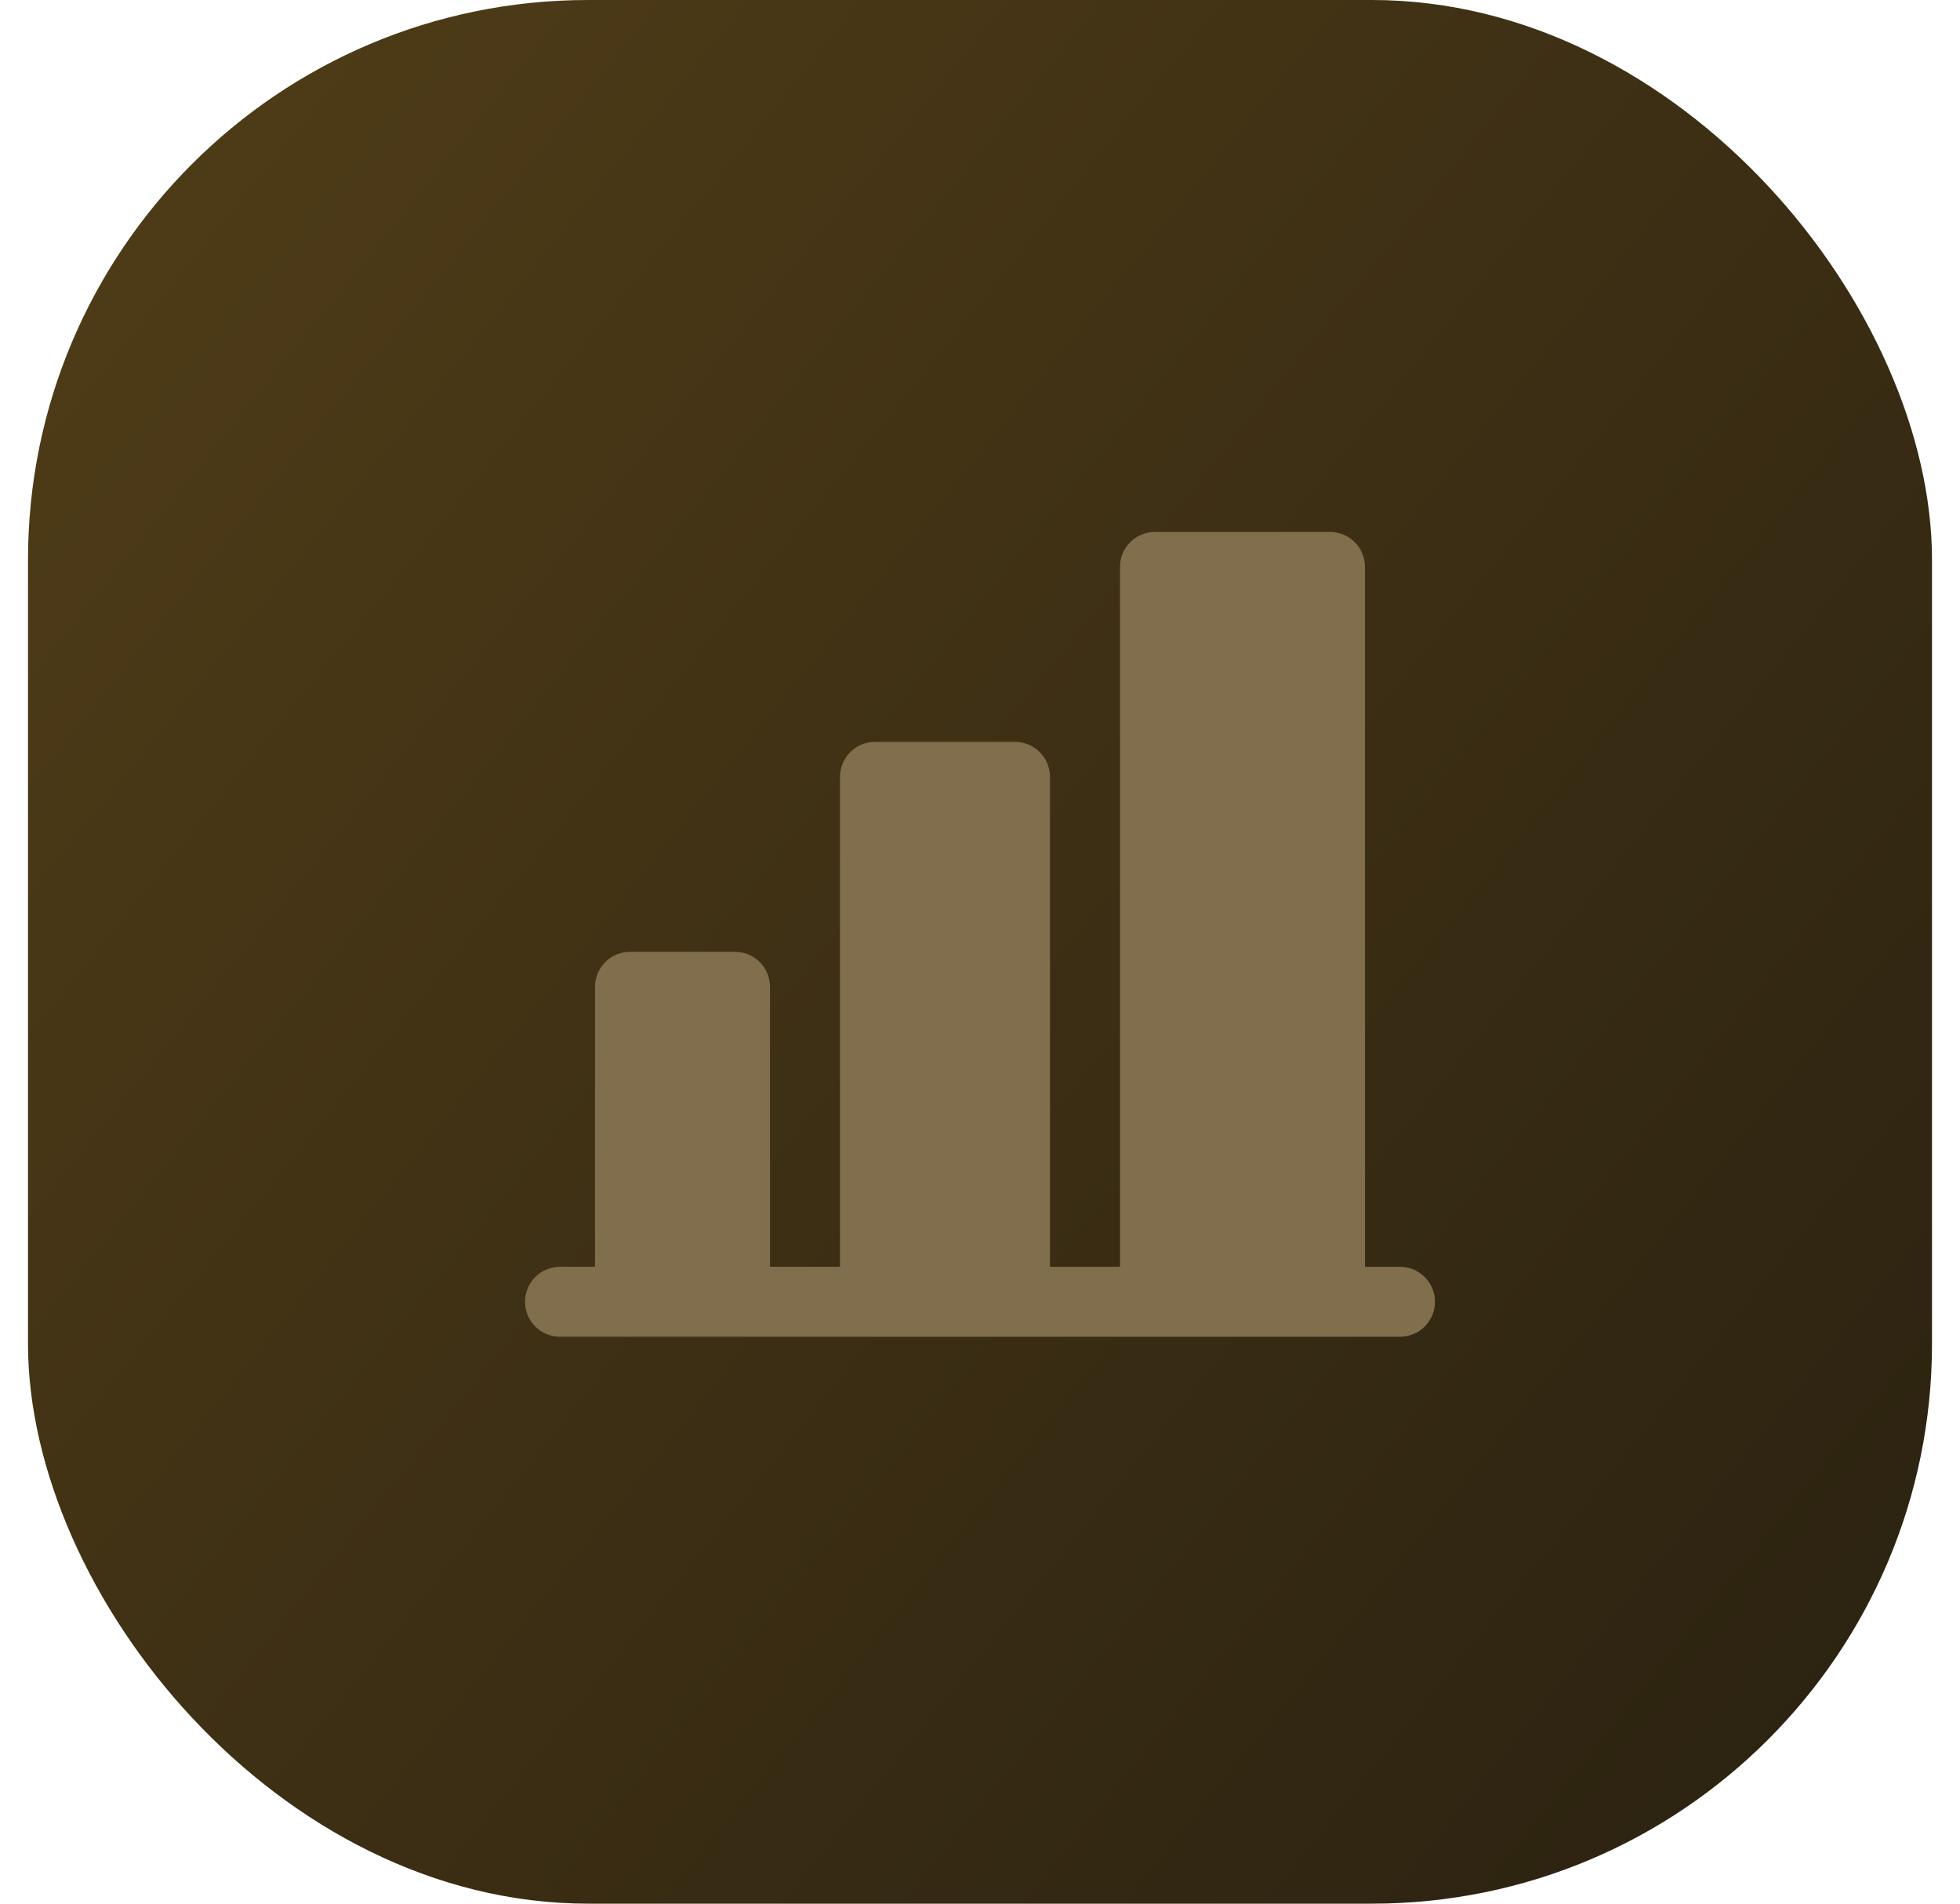 <svg width="35" height="34" viewBox="0 0 35 34" fill="none" xmlns="http://www.w3.org/2000/svg">
<rect x="0.5" width="34" height="34" rx="10" fill="url(#paint0_linear_1_1658)"/>
<path d="M25.625 23.25C25.625 23.416 25.559 23.575 25.442 23.692C25.325 23.809 25.166 23.875 25 23.875H10C9.834 23.875 9.675 23.809 9.558 23.692C9.441 23.575 9.375 23.416 9.375 23.25C9.375 23.084 9.441 22.925 9.558 22.808C9.675 22.691 9.834 22.625 10 22.625H10.625V17.625C10.625 17.459 10.691 17.3 10.808 17.183C10.925 17.066 11.084 17 11.25 17H13.125C13.291 17 13.45 17.066 13.567 17.183C13.684 17.3 13.75 17.459 13.75 17.625V22.625H15V13.875C15 13.709 15.066 13.55 15.183 13.433C15.3 13.316 15.459 13.25 15.625 13.25H18.125C18.291 13.25 18.45 13.316 18.567 13.433C18.684 13.55 18.75 13.709 18.75 13.875V22.625H20V10.125C20 9.959 20.066 9.8 20.183 9.683C20.3 9.566 20.459 9.5 20.625 9.5H23.75C23.916 9.5 24.075 9.566 24.192 9.683C24.309 9.8 24.375 9.959 24.375 10.125V22.625H25C25.166 22.625 25.325 22.691 25.442 22.808C25.559 22.925 25.625 23.084 25.625 23.25Z" fill="#806E4C"/>
<defs>
<linearGradient id="paint0_linear_1_1658" x1="34.5" y1="28.572" x2="-15.338" y2="-11.491" gradientUnits="userSpaceOnUse">
<stop stop-color="#2C2311"/>
<stop offset="1" stop-color="#61491B"/>
</linearGradient>
</defs>
</svg>
